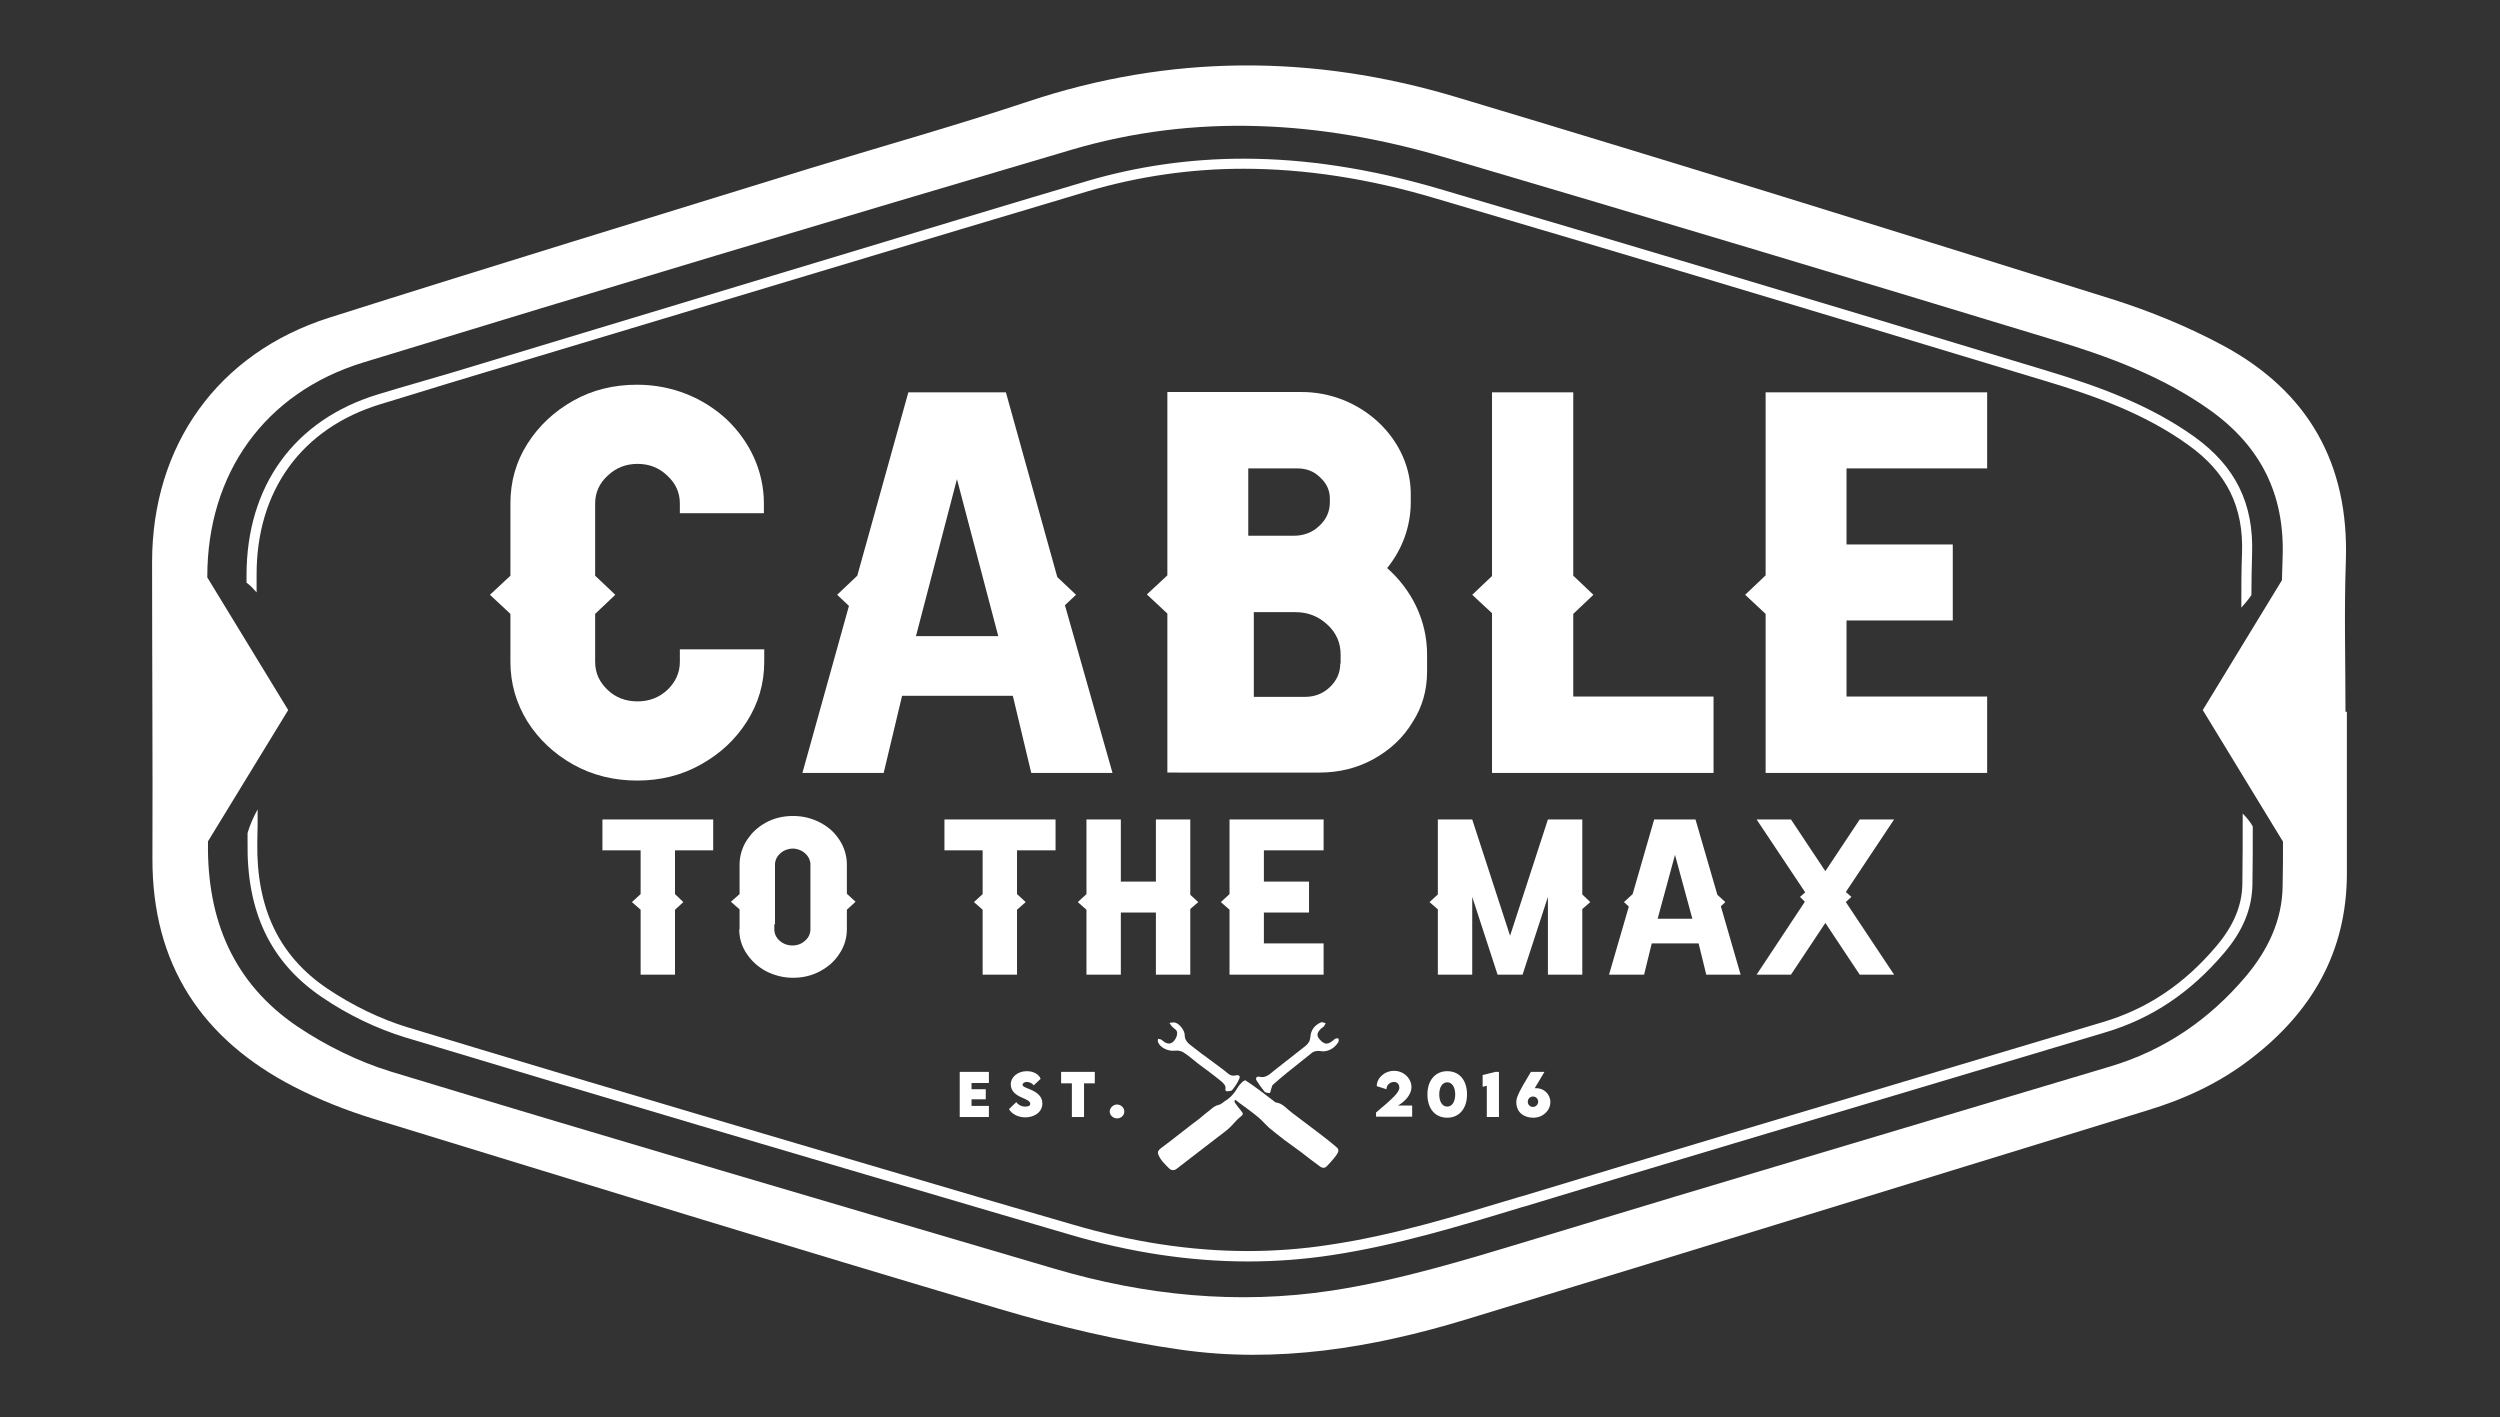 <?xml version="1.0" encoding="utf-8"?>
<!-- Generator: Adobe Illustrator 28.0.0, SVG Export Plug-In . SVG Version: 6.00 Build 0)  -->
<svg version="1.1" id="Layer_1" xmlns="http://www.w3.org/2000/svg" xmlns:xlink="http://www.w3.org/1999/xlink" x="0px" y="0px"
	 viewBox="0 0 720 408.1" style="enable-background:new 0 0 720 408.1;" xml:space="preserve">
<rect x="0" y="0" width="720" height="408.1" fill="#333333" stroke="none"/>
<style type="text/css">
	.st0{fill:#FFFFFF;}
</style>
<g>
	<path class="st0" d="M675.9,205c-0.1,0-0.3,0-0.4,0c0-14.4-0.4-28.9,0.1-43.3c1-28.1-10.8-48.9-35.2-62.1
		c-10.2-5.5-21.2-10-32.3-13.5c-62.9-19.7-125.8-39.3-188.9-58.2c-41.1-12.3-82.3-12.3-123.3,1.4c-20.7,6.9-41.8,12.8-62.7,19.2
		C187,62.8,140.8,76.9,94.8,91.5c-32.1,10.2-51,36.8-51,70.4c0,28.4,0.2,56.9,0.1,85.3c-0.1,30.5,14.2,52.1,40.8,65.8
		c7.2,3.7,15,6.8,22.8,9.2c60,18.4,119.9,36.9,180.1,54.7c17.1,5.1,34.7,9.3,52.4,11.8c27.8,4,55.2-0.5,81.9-8.6
		c65.5-19.9,131-40.2,196.5-60.3c10.9-3.3,21-8,30-15c17.4-13.4,27.4-30.6,27.5-53C675.9,236.2,675.9,220.6,675.9,205z M646.8,281.2
		c-10.5,12.4-23.3,21.2-38.9,25.9c-55.7,16.7-111.5,33.2-167.1,50.1c-18.9,5.7-37.7,11.5-57.3,14.5c-27.1,4.1-53.7,1.4-79.8-6.3
		c-63.8-18.8-127.6-37.5-191.2-56.8c-9.4-2.9-18.7-7.5-26.9-13c-18.4-12.5-26-30.7-25.7-52.9c0-0.1,0-0.2,0-0.4l23.1-37.8
		l-23.3-38.2c0-0.1,0-0.2,0-0.2c0-29.7,16.5-53,44.9-61.7c67.9-20.8,136-41.2,204.1-61.3c35.7-10.5,71.6-8.3,107,2.1
		C474.4,62.5,533,80.1,591.5,97.9c15.8,4.8,31.4,10.5,45.1,20.3c14.5,10.4,21.4,24.2,20.8,42.1c-0.1,2.3-0.1,4.5-0.2,6.8l-22.8,37.4
		l23.1,37.9c0,4.2,0,8.5-0.1,12.7C657.3,265.1,653.1,273.7,646.8,281.2z"/>
	<path class="st0" d="M109.6,116.4c6.7-2,13.3-4.1,19.9-6.1c0,0,0,0,0,0c32.4-9.7,152.7-46,184.1-55.3c14.3-4.2,29.3-6.4,44.5-6.4
		c17.5,0,36.1,2.8,55.2,8.5c51.2,15.1,105.4,31.3,175.7,52.6c14,4.2,28.7,9.4,41.3,18.5c11,7.9,15.9,17.8,15.4,31.2
		c-0.2,5.2-0.2,10.4-0.2,15.6c1-1.1,2-2.3,2.9-3.6c0-4,0.1-7.9,0.2-11.9c0.5-14.5-4.8-25.2-16.6-33.7c-13-9.3-27.9-14.6-42.1-18.9
		c-70.2-21.3-124.4-37.5-175.7-52.6c-19.4-5.7-38.2-8.6-56-8.6c-15.5,0-30.8,2.2-45.3,6.5c-30.9,9.1-148.1,44.7-182.7,55.1
		c0,0,0,0,0,0c-7,2.1-14.3,4.1-21.4,6.3c-24,7.3-37.8,26.3-37.8,52.1c0,0.7,0,1.4,0,2.1c1.1,0.8,2,1.8,2.9,2.8c0-1.6,0-3.3,0-4.9
		C73.8,141.3,86.9,123.3,109.6,116.4z"/>
	<path class="st0" d="M645.8,254.6c-0.1,6.2-2.5,12-7.5,17.9c-9.2,10.9-19.9,18.1-32.8,21.9c-15.9,4.8-31.9,9.5-47.8,14.3
		c-39.1,11.7-79.5,23.7-119.3,35.8l-1.1,0.3c-18.6,5.6-36.1,11-54.4,13.7c-7.7,1.2-15.7,1.8-23.5,1.8c-16.4,0-33.4-2.6-50.7-7.7
		L286,346c-55.3-16.3-112.5-33.1-168.5-50.1c-7.9-2.4-16-6.3-23.4-11.3c-13.8-9.4-20.3-23.1-20-42c0.1-3.2,0.1-6.3,0.1-9.5
		c-1.2,2.2-2.2,4.4-2.9,6.8c0,0.9,0,1.8,0,2.7c-0.3,20,6.6,34.5,21.3,44.5c7.6,5.2,16,9.2,24.2,11.7c56.1,17,113.3,33.8,168.6,50.1
		l22.5,6.6c17.5,5.2,34.9,7.8,51.5,7.8c0,0,0,0,0,0c8,0,16.1-0.6,24-1.8c18.5-2.8,36.1-8.1,54.8-13.8l1.1-0.3
		c39.7-12.1,80.2-24.1,119.3-35.8c16-4.8,31.9-9.5,47.8-14.3c13.4-4,24.5-11.5,34.1-22.8c5.5-6.4,8.1-12.9,8.2-19.8
		c0.1-5.6,0.1-11.2,0.1-16.7c-0.8-1.4-1.8-2.6-2.9-3.7C645.9,241,645.9,247.8,645.8,254.6z"/>
	<path class="st0" d="M356,316.9c0.2,0.1,0.4,0.3,0.6,0.5c1.9,1.4,3.9,2.8,5.7,4.3c1.1,0.9,2.1,2.1,3.2,3.1c1.4,1.2,2.9,2.3,4.4,3.5
		c1.6,1.2,3.2,2.3,4.8,3.5c1.8,1.4,3.6,2.8,5.4,4.1c0.8,0.6,1.5,0.6,2.2-0.2c0.8-0.9,1.7-1.8,2.4-2.8c1-1.3,1-1.9,0.1-2.6
		c-1.6-1.4-3.3-2.7-5-4c-2.6-2-5.2-3.9-7.8-5.9c-1.5-1.1-2.6-2.7-4.6-2.9c-0.1,0-0.2-0.1-0.3-0.2c-2.2-1.7-4.4-3.4-6.7-5
		c-0.6-0.4-1.2-0.8-1.8-1.2c-0.3,0.2-0.6,0.3-0.8,0.5c-0.5,0.5-1.1,1.1-1.4,1.7c-0.9,1.6-2.1,2.9-3.6,3.8c-0.6,0.4-1.2,1-1.8,1.1
		c-1,0.2-1.7,0.8-2.4,1.4c-1.1,0.8-2.1,1.7-3.2,2.6c-1.6,1.2-3.2,2.4-4.7,3.6c-2.2,1.7-4.3,3.4-6.5,5c-0.6,0.5-0.9,1-0.6,1.7
		c0.6,1.6,1.9,2.8,3.1,4c0.6,0.6,1.4,0.7,2.2,0.1c2.8-2.1,5.5-4.3,8.3-6.4c1.3-1,2.6-2,3.9-3c1.3-1,2.6-1.9,3.7-3.1
		c0.8-0.9,1.6-1.8,2.5-2.5c0.8-0.6,0.8-0.9,0.2-1.6c-0.7-0.8-1.3-1.7-1.9-2.5c-0.1-0.2,0-0.5,0-0.7
		C355.6,316.8,355.8,316.8,356,316.9z"/>
	<path class="st0" d="M385.5,299.2c-0.1-0.2-0.5-0.2-0.8-0.1c-0.3,0.1-0.5,0.3-0.7,0.5c-1.5,1.2-2.3,1.3-3.5,0.2
		c-1.4-1.3-1.4-2.2-0.1-3.5c0.3-0.3,0.6-0.4,0.9-0.7c0.2-0.3,0.3-0.6,0.5-0.9c-0.3-0.1-0.6-0.2-0.9-0.3c-0.2,0-0.4,0-0.6,0.1
		c-1.7,0.8-2.8,2.2-2.9,4.1c-0.1,1.2-0.6,2-1.5,2.7c-2.9,2.3-5.9,4.6-8.8,6.9c-1.3,1-2.4,2.4-4.5,1.9c-0.7-0.2-1.1,0.5-0.7,1.1
		c0.7,1.1,1.4,2.1,2.2,3.1c0.3,0.4,1,0.5,1.6,0.5c0.1,0,0.3-0.8,0.4-1.2c0.2-0.4,0.2-1,0.5-1.2c1.3-1.2,2.7-2.3,4-3.4
		c2.3-1.9,4.7-3.7,7-5.6c0.8-0.7,1.6-0.8,2.6-0.7c0.3,0,0.6,0.1,0.9,0.1c1.9-0.1,3.3-1.1,4.3-2.6
		C385.6,299.8,385.6,299.3,385.5,299.2z"/>
	<path class="st0" d="M342.5,300.7c-0.8-0.7-1.3-1.5-1.3-2.6c0-1.3-1.5-3.3-2.8-3.6c-0.5-0.1-1,0-1.6,0.1c0.3,0.4,0.5,0.8,0.8,1.1
		c0.6,0.6,1.6,1,1.4,2c0,1.1-1,2.6-2,2.8c-0.4,0.1-0.9,0-1.3-0.2c-0.5-0.2-0.9-0.7-1.3-0.9c-0.3-0.2-0.6-0.1-0.9-0.2
		c0,0.3-0.1,0.7,0,0.9c0.6,1.6,2.9,2.7,4.7,2.5c0.8-0.1,1.8,0,2.5,0.4c1.5,0.9,2.8,2.1,4.2,3.2c2.3,1.7,4.6,3.4,6.8,5.2
		c0.7,0.6,1.5,1.3,1.2,2.4c0,0.2,0.3,0.6,0.4,0.5c0.6-0.1,1.3,0,1.6-0.4c0.8-1,1.5-2,2-3.2c0.4-0.8-0.1-1.2-0.9-1
		c-0.9,0.2-1.6,0.1-2.3-0.5c-1.4-1.2-2.9-2.2-4.3-3.3C347,304.2,344.8,302.5,342.5,300.7z"/>
	<path class="st0" d="M215.1,207.8c3.3-5.2,5-10.9,5-17.2V187h-24.3v3.6c0,3.1-1.2,5.8-3.6,8.1c-2.4,2.2-5.2,3.3-8.6,3.3
		c-3.4,0-6.3-1.1-8.6-3.3c-2.4-2.3-3.6-4.9-3.6-8.1v-13.8l5.8-5.5l-5.8-5.5v-20.8c0-3.1,1.2-5.8,3.6-8c2.4-2.3,5.3-3.4,8.6-3.4
		c3.4,0,6.2,1.1,8.6,3.4c2.4,2.2,3.6,4.9,3.6,8v2.8H220v-2.8c0-9.4-4.1-17.9-10.7-24.2c-6.7-6.2-15.7-10-25.8-10
		c-6.8,0-12.9,1.5-18.4,4.6c-5.5,3.1-9.9,7.2-13.2,12.4c-3.3,5.2-4.9,10.9-4.9,17.2v20.8l-5.9,5.5l5.9,5.5v13.8
		c0,6.3,1.7,12,4.9,17.2c3.3,5.2,7.7,9.3,13.2,12.4c5.6,3.1,11.7,4.6,18.4,4.6c6.7,0,12.8-1.5,18.3-4.6
		C207.4,217.1,211.8,213,215.1,207.8z"/>
	<path class="st0" d="M306.7,174.3l3.2-3l-5.4-5.1L289.7,113h-28.1l-14.7,52.8l-5.8,5.5l3.4,3.2l-13.4,48.1h23.4l5.3-22.2h31.9
		l5.3,22.2h23.4L306.7,174.3z M263.8,183.2l11.8-45.2l11.9,45.2H263.8z"/>
	<path class="st0" d="M411,193.4v-4.9c0-9.8-4.4-18.6-11.5-24.9c4.3-5.3,6.8-11.9,6.8-19v-1.8c0.3-16.3-14.4-30.1-31.8-29.9h-38.3
		v52.8l-5.9,5.5l5.9,5.5v45.8H380c5.7,0,10.9-1.3,15.6-3.9c4.7-2.6,8.5-6.1,11.2-10.6C409.6,203.7,411,198.8,411,193.4z
		 M359.5,134.9h14.1c2.6,0,4.8,0.8,6.6,2.6c1.9,1.7,2.8,3.8,2.8,6.1v1c0,2.7-1,5-3.1,6.9c-2,1.9-4.5,2.8-7.4,2.8h-13V134.9z
		 M386,191.1c0,2.6-1,4.9-3,6.8c-2,1.9-4.4,2.8-7.2,2.8h-14.7v-24.4h12c3.6,0,6.6,1.2,9.2,3.6c2.6,2.4,3.8,5.3,3.8,8.6V191.1z"/>
	<polygon class="st0" points="493.5,200.6 453.1,200.6 453.1,176.8 458.9,171.3 453.1,165.8 453.1,113 429.7,113 429.7,165.9 
		424,171.3 429.7,176.6 429.7,200.6 429.7,222.6 453.1,222.6 493.5,222.6 	"/>
	<polygon class="st0" points="572.3,134.9 572.3,113 531.8,113 508.5,113 508.5,134.9 508.5,156.8 508.5,165.7 502.6,171.3 
		508.5,176.8 508.5,178.7 508.5,200.6 508.5,222.6 531.8,222.6 572.3,222.6 572.3,200.6 531.8,200.6 531.8,178.7 562.4,178.7 
		562.4,156.8 531.8,156.8 531.8,134.9 	"/>
	<polygon class="st0" points="205.4,244.9 205.4,236 194.4,236 184.5,236 173.5,236 173.5,244.9 184.5,244.9 184.5,257.5 182,259.8 
		184.5,262 184.5,280.7 194.4,280.7 194.4,262 196.8,259.8 194.4,257.5 194.4,244.9 	"/>
	<path class="st0" d="M212.9,267.6c0,2.6,0.7,4.9,2.1,7c1.4,2.1,3.2,3.8,5.6,5.1c2.4,1.2,4.9,1.9,7.8,1.9c2.8,0,5.4-0.6,7.8-1.9
		c2.4-1.3,4.2-2.9,5.6-5.1c1.4-2.1,2.1-4.5,2.1-7v-1.5V262l2.5-2.3l-2.5-2.3v-7.4V249c0-2.6-0.8-5.1-2.2-7.2c-0.7-1-1.4-1.9-2.3-2.7
		c-0.9-0.8-1.9-1.5-3-2.1c-2.4-1.3-5.1-2-8-2c-3,0-5.7,0.7-8,2c-1.1,0.6-2,1.3-2.9,2.1c-0.9,0.8-1.6,1.7-2.3,2.7
		c-1.4,2.1-2.2,4.6-2.2,7.2v1.1v7.4l-2.5,2.2l2.5,2.2v4.2V267.6z M223.2,266.2v-16V249c0-0.3,0-0.6,0.1-0.9c0.2-0.9,0.7-1.7,1.4-2.3
		c0.7-0.7,1.6-1.1,2.6-1.3c0.3-0.1,0.7-0.1,1-0.1c0.4,0,0.7,0,1,0.1c1,0.2,1.9,0.6,2.6,1.3c0.7,0.6,1.2,1.4,1.4,2.3
		c0.1,0.3,0.1,0.6,0.1,0.9v1.1v16v1.5c0,1.3-0.5,2.4-1.5,3.3c-1,0.9-2.2,1.4-3.7,1.4c-1.4,0-2.7-0.5-3.7-1.4c-1-0.9-1.5-2-1.5-3.3
		V266.2z"/>
	<polygon class="st0" points="304,236 292.9,236 283,236 272,236 272,244.9 283,244.9 283,257.5 280.5,259.8 283,262 283,280.7 
		292.9,280.7 292.9,262 295.4,259.8 292.9,257.5 292.9,244.9 304,244.9 	"/>
	<polygon class="st0" points="342.8,280.7 342.8,261.8 345.1,259.8 342.8,257.7 342.8,236 332.9,236 332.9,253.9 322.8,253.9 
		322.8,236 312.9,236 312.9,257.5 310.4,259.8 312.9,262 312.9,280.7 322.8,280.7 322.8,262.8 332.9,262.8 332.9,280.7 	"/>
	<polygon class="st0" points="381.2,244.9 381.2,236 364,236 354.1,236 354.1,244.9 354.1,253.9 354.1,257.5 351.6,259.8 354.1,262 
		354.1,262.8 354.1,271.7 354.1,280.7 364,280.7 381.2,280.7 381.2,271.7 364,271.7 364,262.8 377,262.8 377,253.9 364,253.9 
		364,244.9 	"/>
	<polygon class="st0" points="455.7,261.8 458,259.8 455.7,257.6 455.7,236 453.1,236 445.8,236 434.9,269.5 424,236 416.7,236 
		414.1,236 414.1,257.6 411.7,259.8 414.1,261.9 414.1,280.7 424,280.7 424,258.3 431.3,280.7 438.5,280.7 445.8,258.3 445.8,280.7 
		455.7,280.7 	"/>
	<path class="st0" d="M473.5,280.7l2.2-9h13.5l2.2,9h9.9l-5.7-19.7l1.3-1.2l-2.3-2.1l-6.3-21.7h-11.9l-6.2,21.5l-2.5,2.3l1.4,1.3
		l-5.7,19.6H473.5z M482.4,246.2l5,18.4h-10L482.4,246.2z"/>
	<polygon class="st0" points="535.6,236 525.7,250.9 515.8,236 505.9,236 519.9,257 518.4,258.3 519.8,259.7 505.9,280.7 
		515.8,280.7 525.7,265.8 535.6,280.7 545.5,280.7 531.6,259.8 533.2,258.3 531.6,256.9 545.5,236 	"/>
	<polygon class="st0" points="284.8,311.9 284.8,308.7 276.4,308.7 276.4,321.7 284.8,321.7 284.8,318.5 279.8,318.5 279.8,316.6 
		283.9,316.6 283.9,313.7 279.8,313.7 279.8,311.9 	"/>
	<path class="st0" d="M295.3,318.7c-1.1,0-2.1-0.5-2.6-1.3l-2.1,2c0.7,1.4,2.6,2.4,4.7,2.4c2.6,0,4.9-1.5,4.9-4c0-1.9-1.3-3.1-3.4-4
		c-1.4-0.6-2.3-0.8-2.3-1.4c0-0.4,0.5-0.8,1.2-0.8c0.6,0,1.6,0.3,2,1l2-1.9c-0.5-1.3-2-2.2-4-2.2c-2.5,0-4.6,1.6-4.6,3.8
		c0,1.9,1.4,3,3,3.7c1.3,0.6,2.6,1.1,2.6,1.8C296.8,318.5,296.1,318.7,295.3,318.7z"/>
	<polygon class="st0" points="312.2,321.7 312.2,312 315.3,312 315.3,308.7 305.6,308.7 305.6,312 308.7,312 308.7,321.7 	"/>
	<path class="st0" d="M319.6,320.1c0,1.1,1,2,2.1,2c1.2,0,2.1-0.9,2.1-2c0-1.1-1-2-2.1-2C320.6,318.1,319.6,319.1,319.6,320.1z"/>
	<path class="st0" d="M396.3,320.4v1.2h10.4v-3.2h-4.1c2.1-1.2,3.9-3.2,3.9-5.3c0-2.5-2.2-4.7-5-4.7s-5,2.1-5,4.4l2.8,0.9
		c0-1.2,1-2.1,2.2-2.1c0.9,0,1.5,0.7,1.5,1.6C403.1,314.5,401.2,316.3,396.3,320.4z"/>
	<path class="st0" d="M411.1,315.2c0,4.1,2.2,6.7,5.7,6.7c3.5,0,5.7-2.7,5.7-6.7c0-4.1-2.2-6.7-5.7-6.7
		C413.4,308.5,411.1,311.1,411.1,315.2z M419.1,315.2c0,2.1-0.9,3.5-2.3,3.5c-1.4,0-2.3-1.4-2.3-3.5c0-2.1,0.9-3.5,2.3-3.5
		S419.1,313.1,419.1,315.2z"/>
	<polygon class="st0" points="431.7,321.7 431.7,308.7 430.7,308.7 427,309.6 427,313 428.2,312.7 428.2,321.7 	"/>
	<path class="st0" d="M440.9,308.7c-3.9,6.4-4.2,7.6-4.2,8.7c0,3,2.2,4.5,4.9,4.5c2.8,0,4.9-2.1,4.9-4.5c0-2.3-1.9-4-4-4
		c-0.2,0-0.3,0-0.5,0l2.8-4.7L440.9,308.7z M443,317.3c0,0.8-0.7,1.5-1.5,1.5s-1.5-0.6-1.5-1.5c0-0.9,0.7-1.5,1.5-1.5
		C442.4,315.8,443,316.5,443,317.3z"/>
</g>
</svg>

